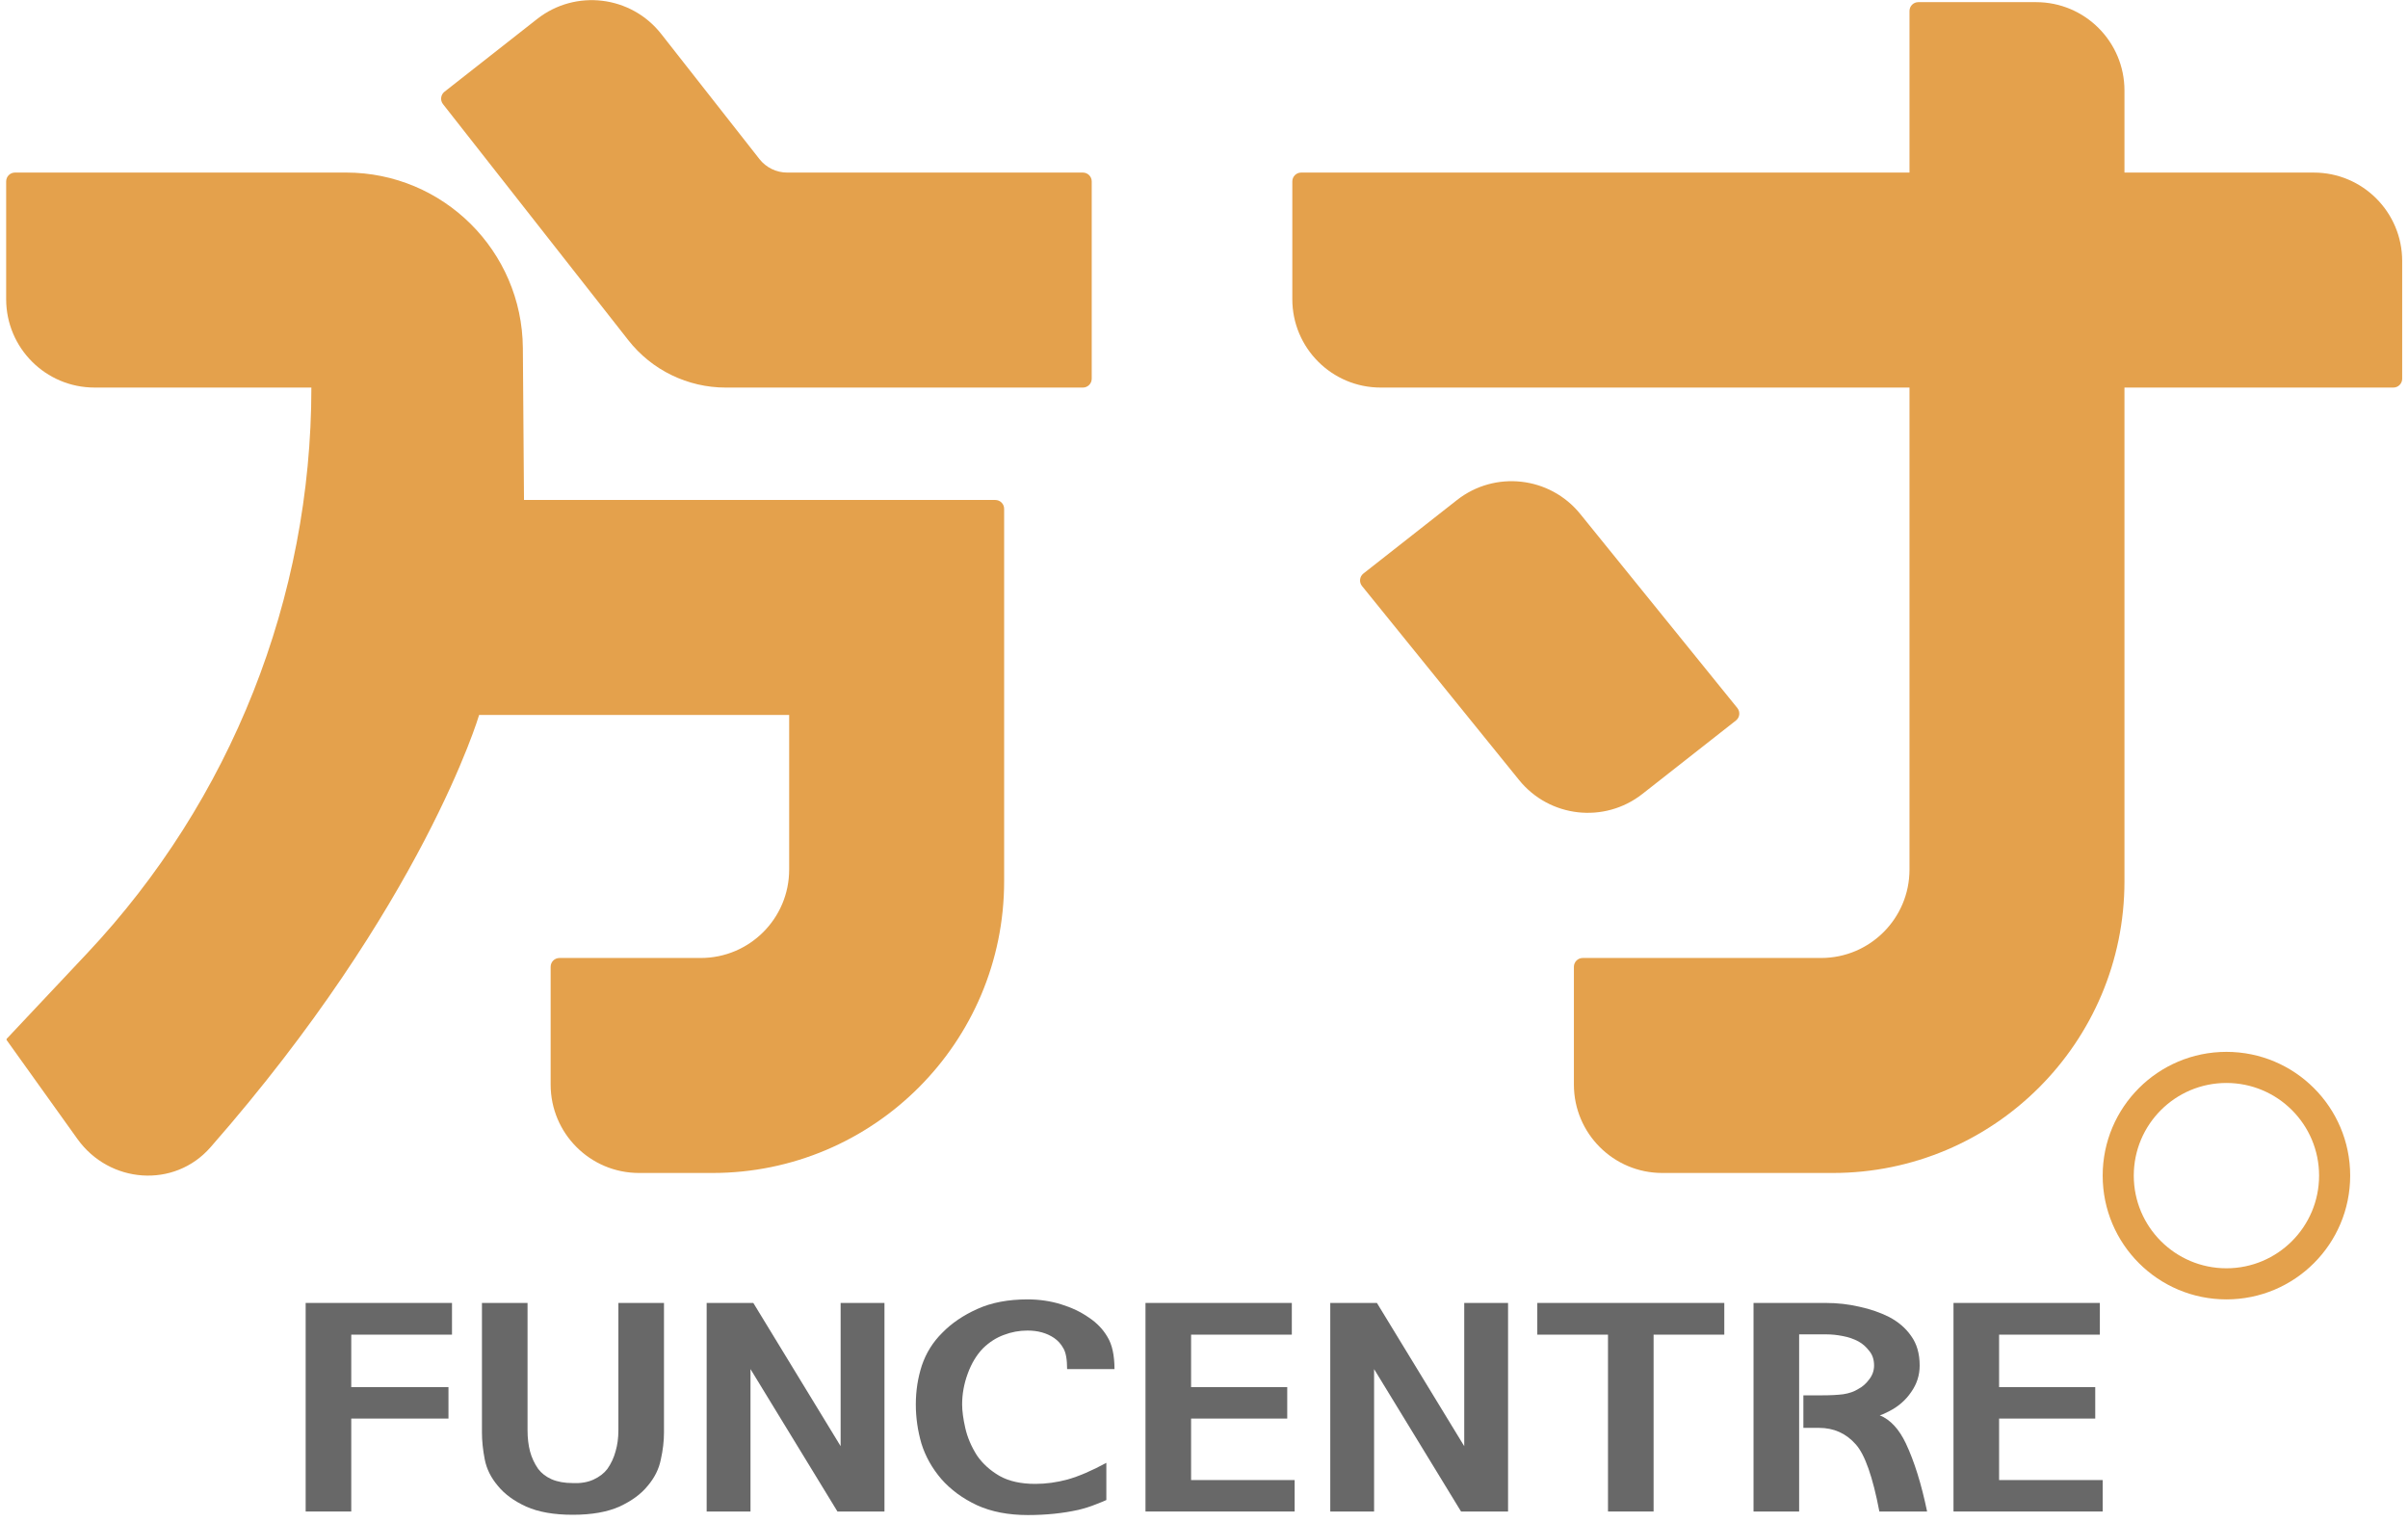 <svg xmlns="http://www.w3.org/2000/svg" width="201" height="127" viewBox="0 0 201 127" fill="none"><path d="M196.174 98.122C196.174 103.827 191.549 108.452 185.844 108.452C180.139 108.452 175.514 103.827 175.514 98.122C175.514 92.417 180.139 87.792 185.844 87.792C191.549 87.792 196.174 92.417 196.174 98.122ZM178.11 98.122C178.11 102.393 181.572 105.856 185.844 105.856C190.115 105.856 193.578 102.393 193.578 98.122C193.578 93.851 190.115 90.388 185.844 90.388C181.572 90.388 178.11 93.851 178.11 98.122Z" fill="#E4A14C"></path><path d="M37.729 111.395H29.32V115.775H37.434V118.399H29.32V126.156H25.514V108.749H37.729V111.395Z" fill="#1A1A1A" fill-opacity="0.66"></path><path d="M47.812 123.783C48.48 123.813 49.061 123.715 49.553 123.486C50.044 123.258 50.428 122.962 50.703 122.597C51.018 122.14 51.244 121.654 51.382 121.137C51.539 120.604 51.618 120.019 51.618 119.38V108.749H55.424V119.562C55.424 120.277 55.336 121.03 55.159 121.821C55.001 122.612 54.637 123.342 54.067 124.011C53.516 124.695 52.729 125.273 51.706 125.745C50.684 126.201 49.385 126.429 47.812 126.429C46.238 126.429 44.94 126.201 43.917 125.745C42.894 125.273 42.107 124.695 41.556 124.011C40.986 123.342 40.622 122.612 40.465 121.821C40.307 121.015 40.229 120.262 40.229 119.562V108.749H44.035V119.38C44.035 120.019 44.104 120.604 44.242 121.137C44.379 121.654 44.605 122.14 44.92 122.597C45.196 122.962 45.569 123.251 46.041 123.464C46.533 123.676 47.123 123.783 47.812 123.783Z" fill="#1A1A1A" fill-opacity="0.66"></path><path d="M73.828 126.156H69.903L62.645 114.27V126.156H58.986V108.749H62.881L70.169 120.703V108.749H73.828V126.156Z" fill="#1A1A1A" fill-opacity="0.66"></path><path d="M93.028 114.27H89.074C89.074 113.448 88.966 112.863 88.749 112.513C88.552 112.163 88.297 111.882 87.982 111.669C87.372 111.258 86.635 111.053 85.769 111.053C85.081 111.053 84.422 111.175 83.792 111.418C83.163 111.646 82.582 112.019 82.051 112.536C81.52 113.083 81.097 113.783 80.783 114.635C80.468 115.486 80.311 116.346 80.311 117.213C80.311 117.76 80.399 118.422 80.576 119.197C80.753 119.973 81.078 120.734 81.55 121.479C82.022 122.163 82.651 122.734 83.438 123.19C84.225 123.631 85.218 123.851 86.418 123.851C87.303 123.851 88.198 123.73 89.103 123.486C90.028 123.228 91.11 122.764 92.349 122.095V125.197C92.231 125.258 91.936 125.38 91.464 125.562C91.011 125.745 90.529 125.897 90.018 126.019C88.72 126.308 87.313 126.452 85.799 126.452C84.166 126.452 82.75 126.178 81.55 125.631C80.35 125.068 79.356 124.338 78.57 123.441C77.802 122.543 77.252 121.562 76.917 120.498C76.603 119.418 76.445 118.323 76.445 117.213C76.445 116.087 76.612 115.007 76.947 113.973C77.301 112.924 77.871 112.011 78.658 111.235C79.425 110.445 80.399 109.783 81.579 109.251C82.76 108.718 84.156 108.452 85.769 108.452C86.753 108.452 87.687 108.589 88.572 108.863C89.457 109.137 90.224 109.502 90.874 109.958C91.542 110.399 92.064 110.939 92.437 111.578C92.831 112.216 93.028 113.114 93.028 114.27Z" fill="#1A1A1A" fill-opacity="0.66"></path><path d="M108.067 126.156H95.616V108.749H107.831V111.395H99.422V115.775H107.448V118.399H99.422V123.532H108.067V126.156Z" fill="#1A1A1A" fill-opacity="0.66"></path><path d="M125.88 126.156H121.956L114.698 114.27V126.156H111.039V108.749H114.934L122.222 120.703V108.749H125.88V126.156Z" fill="#1A1A1A" fill-opacity="0.66"></path><path d="M143.93 111.395H138.028V126.156H134.222V111.395H128.321V108.749H143.93V111.395Z" fill="#1A1A1A" fill-opacity="0.66"></path><path d="M160.238 113.973C160.238 114.779 160.002 115.517 159.53 116.186C159.077 116.855 158.468 117.388 157.7 117.783C157.287 117.996 157.022 118.11 156.904 118.125C157.789 118.49 158.517 119.273 159.087 120.475C159.795 121.981 160.386 123.874 160.858 126.156H156.874C156.324 123.266 155.665 121.395 154.897 120.543C154.091 119.631 153.068 119.175 151.829 119.175H150.531V116.46H152.094C152.803 116.46 153.393 116.429 153.865 116.368C154.357 116.292 154.77 116.148 155.104 115.935C155.458 115.753 155.763 115.486 156.019 115.137C156.294 114.787 156.432 114.399 156.432 113.973C156.432 113.471 156.294 113.061 156.019 112.741C155.763 112.407 155.468 112.148 155.133 111.965C154.74 111.753 154.297 111.6 153.806 111.509C153.334 111.418 152.891 111.372 152.478 111.372H150.177V126.156H146.37V108.749H152.389C153.373 108.749 154.317 108.855 155.222 109.068C156.127 109.266 156.943 109.547 157.671 109.912C158.458 110.323 159.077 110.855 159.53 111.509C160.002 112.163 160.238 112.984 160.238 113.973Z" fill="#1A1A1A" fill-opacity="0.66"></path><path d="M175.514 126.156H163.062V108.749H175.278V111.395H166.868V115.775H174.894V118.399H166.868V123.532H175.514V126.156Z" fill="#1A1A1A" fill-opacity="0.66"></path><path d="M28.887 14.402C36.994 14.402 43.583 20.942 43.644 29.049L43.739 41.73H83.079C83.487 41.73 83.817 42.06 83.817 42.467V73.552C83.817 87 72.915 97.901 59.468 97.901H53.341C49.266 97.901 45.963 94.598 45.963 90.523V80.695C45.963 80.287 46.293 79.957 46.701 79.957H58.494C62.569 79.957 65.873 76.653 65.873 72.578V59.674H39.993C39.993 59.674 35.33 75.505 17.566 95.762C14.54 99.213 9.132 98.793 6.461 95.06L0.558 86.813C0.532 86.777 0.536 86.727 0.566 86.694L7.265 79.575C19.294 66.792 25.991 49.9 25.991 32.347H7.892C3.817 32.347 0.514 29.044 0.514 24.968V15.141C0.514 14.733 0.844 14.403 1.252 14.403L28.887 14.402Z" fill="#E4A14C"></path><path d="M177.333 14.404H193.135C197.21 14.404 200.514 17.708 200.514 21.783V31.61C200.514 32.018 200.183 32.348 199.776 32.348H177.333V73.552C177.333 87 166.431 97.901 152.984 97.901H138.755C134.679 97.901 131.376 94.598 131.376 90.523V80.695C131.376 80.287 131.706 79.957 132.114 79.957H152.01C156.085 79.957 159.389 76.653 159.389 72.578V32.348H115.25C111.175 32.348 107.872 29.045 107.872 24.97V15.142C107.872 14.734 108.202 14.404 108.61 14.404H159.389V0.917C159.389 0.509 159.719 0.179 160.127 0.179H169.954C174.03 0.179 177.333 3.482 177.333 7.557V14.404Z" fill="#E4A14C"></path><path d="M145.018 59.092C145.278 59.412 145.225 59.882 144.901 60.136L137.093 66.266C133.922 68.756 129.339 68.24 126.802 65.106L113.69 48.912C113.431 48.592 113.484 48.121 113.808 47.867L121.615 41.737C124.786 39.247 129.369 39.764 131.906 42.898L145.018 59.092Z" fill="#E4A14C"></path><path d="M63.391 13.275C63.951 13.988 64.806 14.404 65.713 14.404H90.39C90.797 14.404 91.128 14.734 91.128 15.142V31.61C91.128 32.018 90.797 32.348 90.39 32.348H60.575C57.404 32.348 54.408 30.892 52.45 28.398L36.978 8.692C36.727 8.372 36.782 7.908 37.103 7.656L44.833 1.587C48.038 -0.929 52.676 -0.371 55.193 2.834L63.391 13.275Z" fill="#E4A14C"></path></svg>